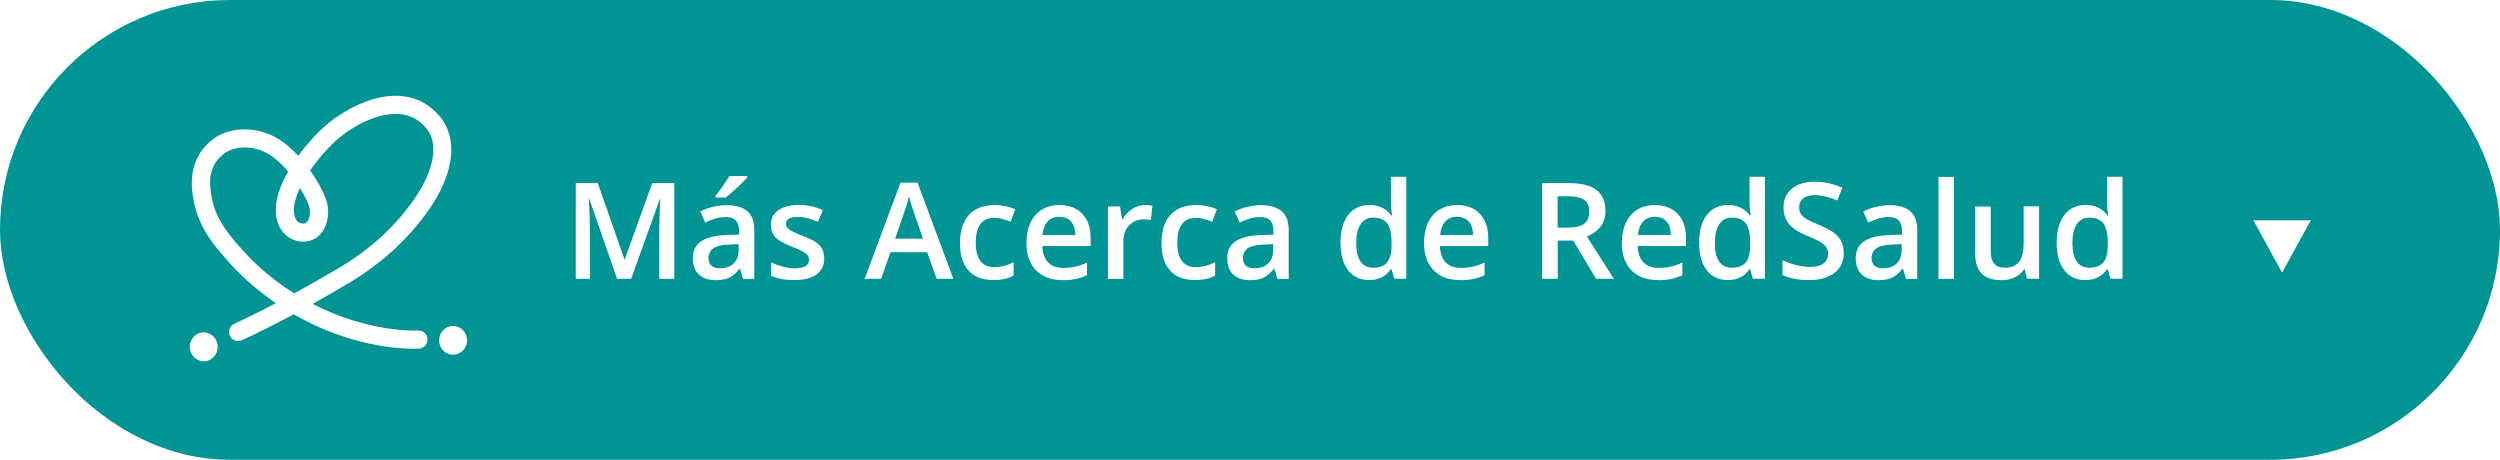 <?xml version="1.0" encoding="UTF-8"?><svg id="uuid-1912c897-db18-47df-aca6-5e22444aae25" xmlns="http://www.w3.org/2000/svg" xmlns:xlink="http://www.w3.org/1999/xlink" viewBox="0 0 261 48"><defs><style>.uuid-fdd5842f-8dce-476d-b174-5873cc7e95b6{filter:url(#uuid-4d216602-0b04-434b-a895-4a247dafe500);}.uuid-fdd5842f-8dce-476d-b174-5873cc7e95b6,.uuid-66357530-0055-4228-83ff-a76219a96005{fill:#fff;}.uuid-fdd5842f-8dce-476d-b174-5873cc7e95b6,.uuid-66357530-0055-4228-83ff-a76219a96005,.uuid-90c0c584-b10b-4c74-805e-9532592bad00{stroke-width:0px;}.uuid-90c0c584-b10b-4c74-805e-9532592bad00{fill:#009494;}</style><filter id="uuid-4d216602-0b04-434b-a895-4a247dafe500" filterUnits="userSpaceOnUse"><feOffset dx="1" dy="0"/><feGaussianBlur result="uuid-5b22090e-1e38-4805-8171-f4b514dcbbb6" stdDeviation="1"/><feFlood flood-color="#000" flood-opacity=".24"/><feComposite in2="uuid-5b22090e-1e38-4805-8171-f4b514dcbbb6" operator="in"/><feComposite in="SourceGraphic"/></filter></defs><g id="uuid-7210f6db-b88f-4e64-b01e-a8967c328b4e"><rect class="uuid-90c0c584-b10b-4c74-805e-9532592bad00" x="0" y="0" width="261" height="48" rx="24" ry="24"/><path class="uuid-66357530-0055-4228-83ff-a76219a96005" d="M64.42,29.11l-2.9-8.35h-.05c.08,1.24.12,2.4.12,3.49v4.86h-1.48v-9.99h2.3l2.78,7.95h.04l2.86-7.95h2.31v9.99h-1.57v-4.94c0-.5.01-1.14.04-1.94.03-.8.05-1.28.07-1.45h-.05l-3,8.33h-1.44Z"/><path class="uuid-66357530-0055-4228-83ff-a76219a96005" d="M77.58,29.11l-.32-1.05h-.05c-.36.46-.73.77-1.1.94-.37.17-.84.25-1.42.25-.74,0-1.32-.2-1.74-.6-.42-.4-.62-.97-.62-1.7,0-.78.29-1.37.87-1.76s1.46-.61,2.65-.65l1.31-.04v-.4c0-.48-.11-.84-.34-1.08-.22-.24-.58-.36-1.05-.36-.39,0-.76.06-1.11.17-.36.11-.7.25-1.03.4l-.52-1.15c.41-.21.86-.38,1.35-.49.49-.11.95-.17,1.38-.17.96,0,1.69.21,2.18.63.49.42.73,1.08.73,1.98v5.09h-1.15ZM75.18,28.01c.58,0,1.05-.16,1.4-.49.35-.33.53-.78.53-1.37v-.66l-.97.04c-.76.03-1.31.15-1.65.38-.34.23-.52.57-.52,1.04,0,.34.1.6.3.78.2.19.5.28.9.28ZM74.69,20.62v-.17c.26-.32.53-.67.8-1.07.28-.39.49-.73.65-1h1.87v.14c-.24.28-.59.64-1.06,1.08-.47.44-.87.78-1.19,1.02h-1.07Z"/><path class="uuid-66357530-0055-4228-83ff-a76219a96005" d="M86.05,26.95c0,.74-.27,1.3-.81,1.7-.54.39-1.31.59-2.31.59s-1.82-.15-2.43-.46v-1.39c.89.41,1.72.62,2.48.62.99,0,1.48-.3,1.48-.9,0-.19-.05-.35-.16-.48-.11-.13-.29-.26-.54-.4s-.6-.29-1.05-.46c-.87-.34-1.46-.67-1.77-1.01-.31-.34-.46-.77-.46-1.31,0-.65.26-1.15.78-1.51.52-.36,1.23-.54,2.13-.54s1.73.18,2.52.54l-.52,1.21c-.82-.34-1.5-.51-2.06-.51-.85,0-1.27.24-1.27.72,0,.24.11.44.33.6.22.16.7.39,1.45.68.62.24,1.08.46,1.36.66.28.2.49.43.63.69.14.26.21.58.21.94Z"/><path class="uuid-66357530-0055-4228-83ff-a76219a96005" d="M97.79,29.11l-1-2.78h-3.82l-.98,2.78h-1.72l3.74-10.04h1.78l3.74,10.04h-1.74ZM96.36,24.92l-.94-2.72c-.07-.18-.16-.47-.28-.86-.12-.39-.2-.68-.25-.86-.12.56-.3,1.17-.54,1.84l-.9,2.6h2.91Z"/><path class="uuid-66357530-0055-4228-83ff-a76219a96005" d="M103.72,29.24c-1.14,0-2.01-.33-2.61-1-.6-.67-.89-1.62-.89-2.87s.31-2.25.93-2.93c.62-.68,1.52-1.03,2.7-1.03.8,0,1.52.15,2.15.44l-.49,1.29c-.68-.26-1.24-.4-1.68-.4-1.31,0-1.96.87-1.96,2.6,0,.85.16,1.48.49,1.91.33.43.8.64,1.43.64.72,0,1.39-.18,2.03-.53v1.4c-.29.17-.59.29-.92.36-.33.07-.72.11-1.19.11Z"/><path class="uuid-66357530-0055-4228-83ff-a76219a96005" d="M110.91,29.24c-1.18,0-2.09-.34-2.76-1.03-.66-.69-.99-1.63-.99-2.83s.31-2.21.92-2.91c.62-.71,1.46-1.06,2.54-1.06,1,0,1.79.3,2.37.91.58.61.87,1.44.87,2.5v.87h-5.04c.02.73.22,1.3.59,1.69.37.39.9.59,1.58.59.45,0,.86-.04,1.25-.13.38-.08.8-.22,1.24-.42v1.31c-.39.19-.79.32-1.19.4s-.86.12-1.37.12ZM110.61,22.63c-.51,0-.92.16-1.23.49-.31.32-.49.8-.55,1.42h3.43c0-.62-.16-1.1-.45-1.42s-.69-.48-1.2-.48Z"/><path class="uuid-66357530-0055-4228-83ff-a76219a96005" d="M119.51,21.41c.32,0,.59.02.8.07l-.16,1.5c-.23-.05-.46-.08-.71-.08-.64,0-1.16.21-1.56.63-.4.42-.6.96-.6,1.63v3.95h-1.61v-7.56h1.26l.21,1.33h.08c.25-.45.58-.81.98-1.07.4-.26.84-.4,1.3-.4Z"/><path class="uuid-66357530-0055-4228-83ff-a76219a96005" d="M124.76,29.24c-1.14,0-2.01-.33-2.61-1-.6-.67-.89-1.62-.89-2.87s.31-2.25.93-2.93c.62-.68,1.52-1.03,2.7-1.03.8,0,1.52.15,2.15.44l-.49,1.29c-.68-.26-1.24-.4-1.68-.4-1.31,0-1.96.87-1.96,2.6,0,.85.16,1.48.49,1.91.33.43.8.64,1.43.64.72,0,1.39-.18,2.03-.53v1.4c-.29.17-.59.29-.92.36-.33.07-.72.11-1.19.11Z"/><path class="uuid-66357530-0055-4228-83ff-a76219a96005" d="M133.37,29.11l-.32-1.05h-.05c-.36.46-.73.77-1.1.94-.37.17-.84.25-1.42.25-.74,0-1.32-.2-1.74-.6-.42-.4-.62-.97-.62-1.7,0-.78.29-1.37.87-1.76s1.46-.61,2.65-.65l1.31-.04v-.4c0-.48-.11-.84-.34-1.08-.22-.24-.58-.36-1.05-.36-.39,0-.76.06-1.11.17-.36.11-.7.25-1.03.4l-.52-1.15c.41-.21.86-.38,1.35-.49.49-.11.95-.17,1.38-.17.96,0,1.69.21,2.18.63.49.42.73,1.08.73,1.98v5.09h-1.15ZM130.98,28.01c.58,0,1.05-.16,1.4-.49.35-.33.53-.78.53-1.37v-.66l-.97.04c-.76.03-1.31.15-1.65.38-.34.23-.52.57-.52,1.04,0,.34.1.6.3.78.2.19.5.28.9.28Z"/><path class="uuid-66357530-0055-4228-83ff-a76219a96005" d="M142.95,29.24c-.94,0-1.68-.34-2.21-1.03s-.79-1.64-.79-2.88.27-2.2.8-2.89c.54-.69,1.28-1.04,2.23-1.04s1.75.37,2.27,1.1h.08c-.08-.54-.12-.97-.12-1.29v-2.75h1.61v10.64h-1.26l-.28-.99h-.08c-.51.75-1.27,1.13-2.26,1.13ZM143.38,27.95c.66,0,1.14-.19,1.44-.56.3-.37.46-.97.46-1.81v-.23c0-.95-.16-1.63-.46-2.03-.31-.4-.79-.6-1.46-.6-.57,0-1,.23-1.31.69s-.46,1.11-.46,1.96.15,1.48.44,1.92c.3.44.74.66,1.33.66Z"/><path class="uuid-66357530-0055-4228-83ff-a76219a96005" d="M152.42,29.24c-1.18,0-2.09-.34-2.76-1.03-.66-.69-.99-1.63-.99-2.83s.31-2.21.92-2.91c.62-.71,1.46-1.06,2.54-1.06,1,0,1.79.3,2.37.91.58.61.87,1.44.87,2.5v.87h-5.04c.02.73.22,1.3.59,1.69.37.39.9.59,1.58.59.45,0,.86-.04,1.25-.13.38-.08.8-.22,1.24-.42v1.31c-.39.19-.79.32-1.19.4s-.86.12-1.37.12ZM152.13,22.63c-.51,0-.92.16-1.23.49-.31.32-.49.8-.55,1.42h3.43c0-.62-.16-1.1-.45-1.42s-.69-.48-1.2-.48Z"/><path class="uuid-66357530-0055-4228-83ff-a76219a96005" d="M162.63,25.12v3.99h-1.63v-9.99h2.82c1.29,0,2.24.24,2.86.72.62.48.93,1.21.93,2.19,0,1.24-.65,2.13-1.94,2.66l2.82,4.42h-1.86l-2.39-3.99h-1.61ZM162.63,23.76h1.13c.76,0,1.31-.14,1.65-.42.34-.28.51-.7.51-1.26s-.18-.97-.55-1.22-.92-.37-1.67-.37h-1.08v3.27Z"/><path class="uuid-66357530-0055-4228-83ff-a76219a96005" d="M173.07,29.24c-1.18,0-2.09-.34-2.76-1.03-.66-.69-.99-1.63-.99-2.83s.31-2.21.92-2.91c.62-.71,1.46-1.06,2.54-1.06,1,0,1.79.3,2.37.91.58.61.87,1.44.87,2.5v.87h-5.04c.02.73.22,1.3.59,1.69.37.39.9.59,1.58.59.45,0,.86-.04,1.25-.13.38-.08.8-.22,1.24-.42v1.31c-.39.19-.79.32-1.19.4s-.86.12-1.37.12ZM172.78,22.63c-.51,0-.92.16-1.23.49-.31.32-.49.8-.55,1.42h3.43c0-.62-.16-1.1-.45-1.42s-.69-.48-1.2-.48Z"/><path class="uuid-66357530-0055-4228-83ff-a76219a96005" d="M180.39,29.24c-.94,0-1.68-.34-2.21-1.03s-.79-1.64-.79-2.88.27-2.2.8-2.89c.54-.69,1.28-1.04,2.23-1.04s1.75.37,2.27,1.1h.08c-.08-.54-.12-.97-.12-1.29v-2.75h1.61v10.64h-1.26l-.28-.99h-.08c-.51.75-1.27,1.13-2.26,1.13ZM180.82,27.95c.66,0,1.14-.19,1.44-.56.3-.37.46-.97.46-1.81v-.23c0-.95-.16-1.63-.46-2.03-.31-.4-.79-.6-1.46-.6-.57,0-1,.23-1.31.69s-.46,1.11-.46,1.96.15,1.48.44,1.92c.3.44.74.66,1.33.66Z"/><path class="uuid-66357530-0055-4228-83ff-a76219a96005" d="M192.49,26.39c0,.89-.32,1.59-.96,2.09s-1.53.76-2.66.76-2.06-.18-2.78-.53v-1.54c.46.21.94.38,1.45.51.51.12.99.18,1.43.18.65,0,1.12-.12,1.43-.37.31-.25.46-.58.46-.99,0-.37-.14-.69-.42-.95s-.87-.57-1.75-.92c-.91-.37-1.55-.79-1.93-1.26-.37-.47-.56-1.04-.56-1.71,0-.83.3-1.49.89-1.97s1.39-.72,2.39-.72,1.91.21,2.86.63l-.52,1.33c-.89-.37-1.68-.56-2.38-.56-.53,0-.93.12-1.2.35-.27.23-.41.53-.41.91,0,.26.05.48.16.67s.29.36.54.52.7.38,1.35.65c.73.31,1.27.59,1.61.85.34.26.59.56.75.9.16.33.24.72.24,1.18Z"/><path class="uuid-66357530-0055-4228-83ff-a76219a96005" d="M198.99,29.11l-.32-1.05h-.05c-.36.46-.73.77-1.1.94-.37.17-.84.25-1.42.25-.74,0-1.32-.2-1.74-.6-.42-.4-.62-.97-.62-1.7,0-.78.29-1.37.87-1.76s1.46-.61,2.65-.65l1.31-.04v-.4c0-.48-.11-.84-.34-1.08-.22-.24-.58-.36-1.05-.36-.39,0-.76.06-1.11.17-.36.11-.7.25-1.03.4l-.52-1.15c.41-.21.86-.38,1.35-.49.49-.11.95-.17,1.38-.17.96,0,1.69.21,2.18.63.49.42.73,1.08.73,1.98v5.09h-1.15ZM196.6,28.01c.58,0,1.05-.16,1.4-.49.35-.33.53-.78.53-1.37v-.66l-.97.04c-.76.03-1.31.15-1.65.38-.34.23-.52.57-.52,1.04,0,.34.1.6.3.78.2.19.5.28.9.28Z"/><path class="uuid-66357530-0055-4228-83ff-a76219a96005" d="M203.99,29.11h-1.61v-10.64h1.61v10.64Z"/><path class="uuid-66357530-0055-4228-83ff-a76219a96005" d="M211.61,29.11l-.23-.99h-.08c-.22.35-.54.63-.95.83-.41.2-.88.3-1.41.3-.92,0-1.6-.23-2.05-.68-.45-.46-.68-1.15-.68-2.07v-4.94h1.62v4.66c0,.58.12,1.01.36,1.3.24.29.61.43,1.11.43.67,0,1.17-.2,1.49-.61.32-.4.48-1.08.48-2.03v-3.77h1.61v7.56h-1.26Z"/><path class="uuid-66357530-0055-4228-83ff-a76219a96005" d="M217.72,29.24c-.94,0-1.68-.34-2.21-1.03s-.79-1.64-.79-2.88.27-2.2.8-2.89c.54-.69,1.28-1.04,2.23-1.04s1.75.37,2.27,1.1h.08c-.08-.54-.12-.97-.12-1.29v-2.75h1.61v10.64h-1.26l-.28-.99h-.08c-.51.75-1.27,1.13-2.26,1.13ZM218.15,27.95c.66,0,1.14-.19,1.44-.56.3-.37.46-.97.46-1.81v-.23c0-.95-.16-1.63-.46-2.03-.31-.4-.79-.6-1.46-.6-.57,0-1,.23-1.31.69s-.46,1.11-.46,1.96.15,1.48.44,1.92c.3.44.74.66,1.33.66Z"/><path class="uuid-66357530-0055-4228-83ff-a76219a96005" d="M43.21,36.41c-1.66,0-6.81-.29-12.55-3.6-1.82.98-3.7,1.93-5.4,2.71-.48.22-1.04.01-1.26-.46s-.01-1.04.46-1.26c1.37-.63,2.86-1.37,4.34-2.15-.36-.24-.71-.5-1.07-.77-2.13-1.6-3.49-3.07-4.64-4.42-1.96-2.31-2.78-4.11-3.03-6.65-.23-2.33.65-4.28,2.48-5.49,1.5-.99,4.23-1.24,6.55.2.72.45,1.42,1.06,2.05,1.75.97-1.33,2.01-2.41,2.61-2.95,1.82-1.64,4.99-3.49,7.98-3.31,1.66.11,3.05.81,4.15,2.1,1.98,2.32,1.56,5.99-1.12,9.81-2.09,2.98-4.83,5.5-8.14,7.51-1.13.68-2.51,1.48-3.98,2.3,5.91,3.05,10.94,2.78,10.99,2.78.53-.04.97.36,1,.89.03.52-.36.97-.89,1-.05,0-.23.01-.54.01ZM25.58,15.4c-.85,0-1.57.23-1.98.5-1.25.82-1.8,2.08-1.64,3.72.21,2.14.89,3.6,2.59,5.61,1.08,1.27,2.35,2.65,4.33,4.14.61.46,1.23.88,1.84,1.26,1.83-1,3.57-2,4.93-2.82,3.09-1.87,5.64-4.22,7.57-6.98.81-1.15,3.28-5.09,1.23-7.5-.76-.89-1.69-1.36-2.83-1.43-2.25-.14-4.92,1.31-6.59,2.82-.83.75-1.83,1.87-2.65,3.08.96,1.36,1.63,2.72,1.79,3.49.17.77.13,1.99-.52,2.91-.41.58-.99.93-1.68,1.01-.77.1-1.55-.15-2.13-.67-.69-.61-1.06-1.54-1.05-2.63,0-1.31.55-2.71,1.29-4-.59-.7-1.26-1.34-1.97-1.78-.87-.54-1.75-.73-2.53-.73ZM31.31,19.63c-.38.81-.63,1.61-.63,2.3,0,.53.14.96.41,1.2.18.16.42.23.64.21.16-.02.27-.09.37-.23.25-.35.31-1,.22-1.41-.08-.36-.44-1.16-1.01-2.07Z"/><path class="uuid-66357530-0055-4228-83ff-a76219a96005" d="M21.27,34.7c-.81,0-1.46.68-1.46,1.51,0,.83.66,1.51,1.46,1.51s1.46-.68,1.46-1.51-.66-1.51-1.46-1.51Z"/><path class="uuid-66357530-0055-4228-83ff-a76219a96005" d="M47.3,34.03c-.8,0-1.46.67-1.46,1.5s.65,1.5,1.46,1.5,1.46-.67,1.46-1.5c0-.83-.65-1.5-1.46-1.5Z"/><polygon class="uuid-fdd5842f-8dce-476d-b174-5873cc7e95b6" points="237.25 28.46 240.25 23 234.25 23 237.25 28.46"/></g></svg>